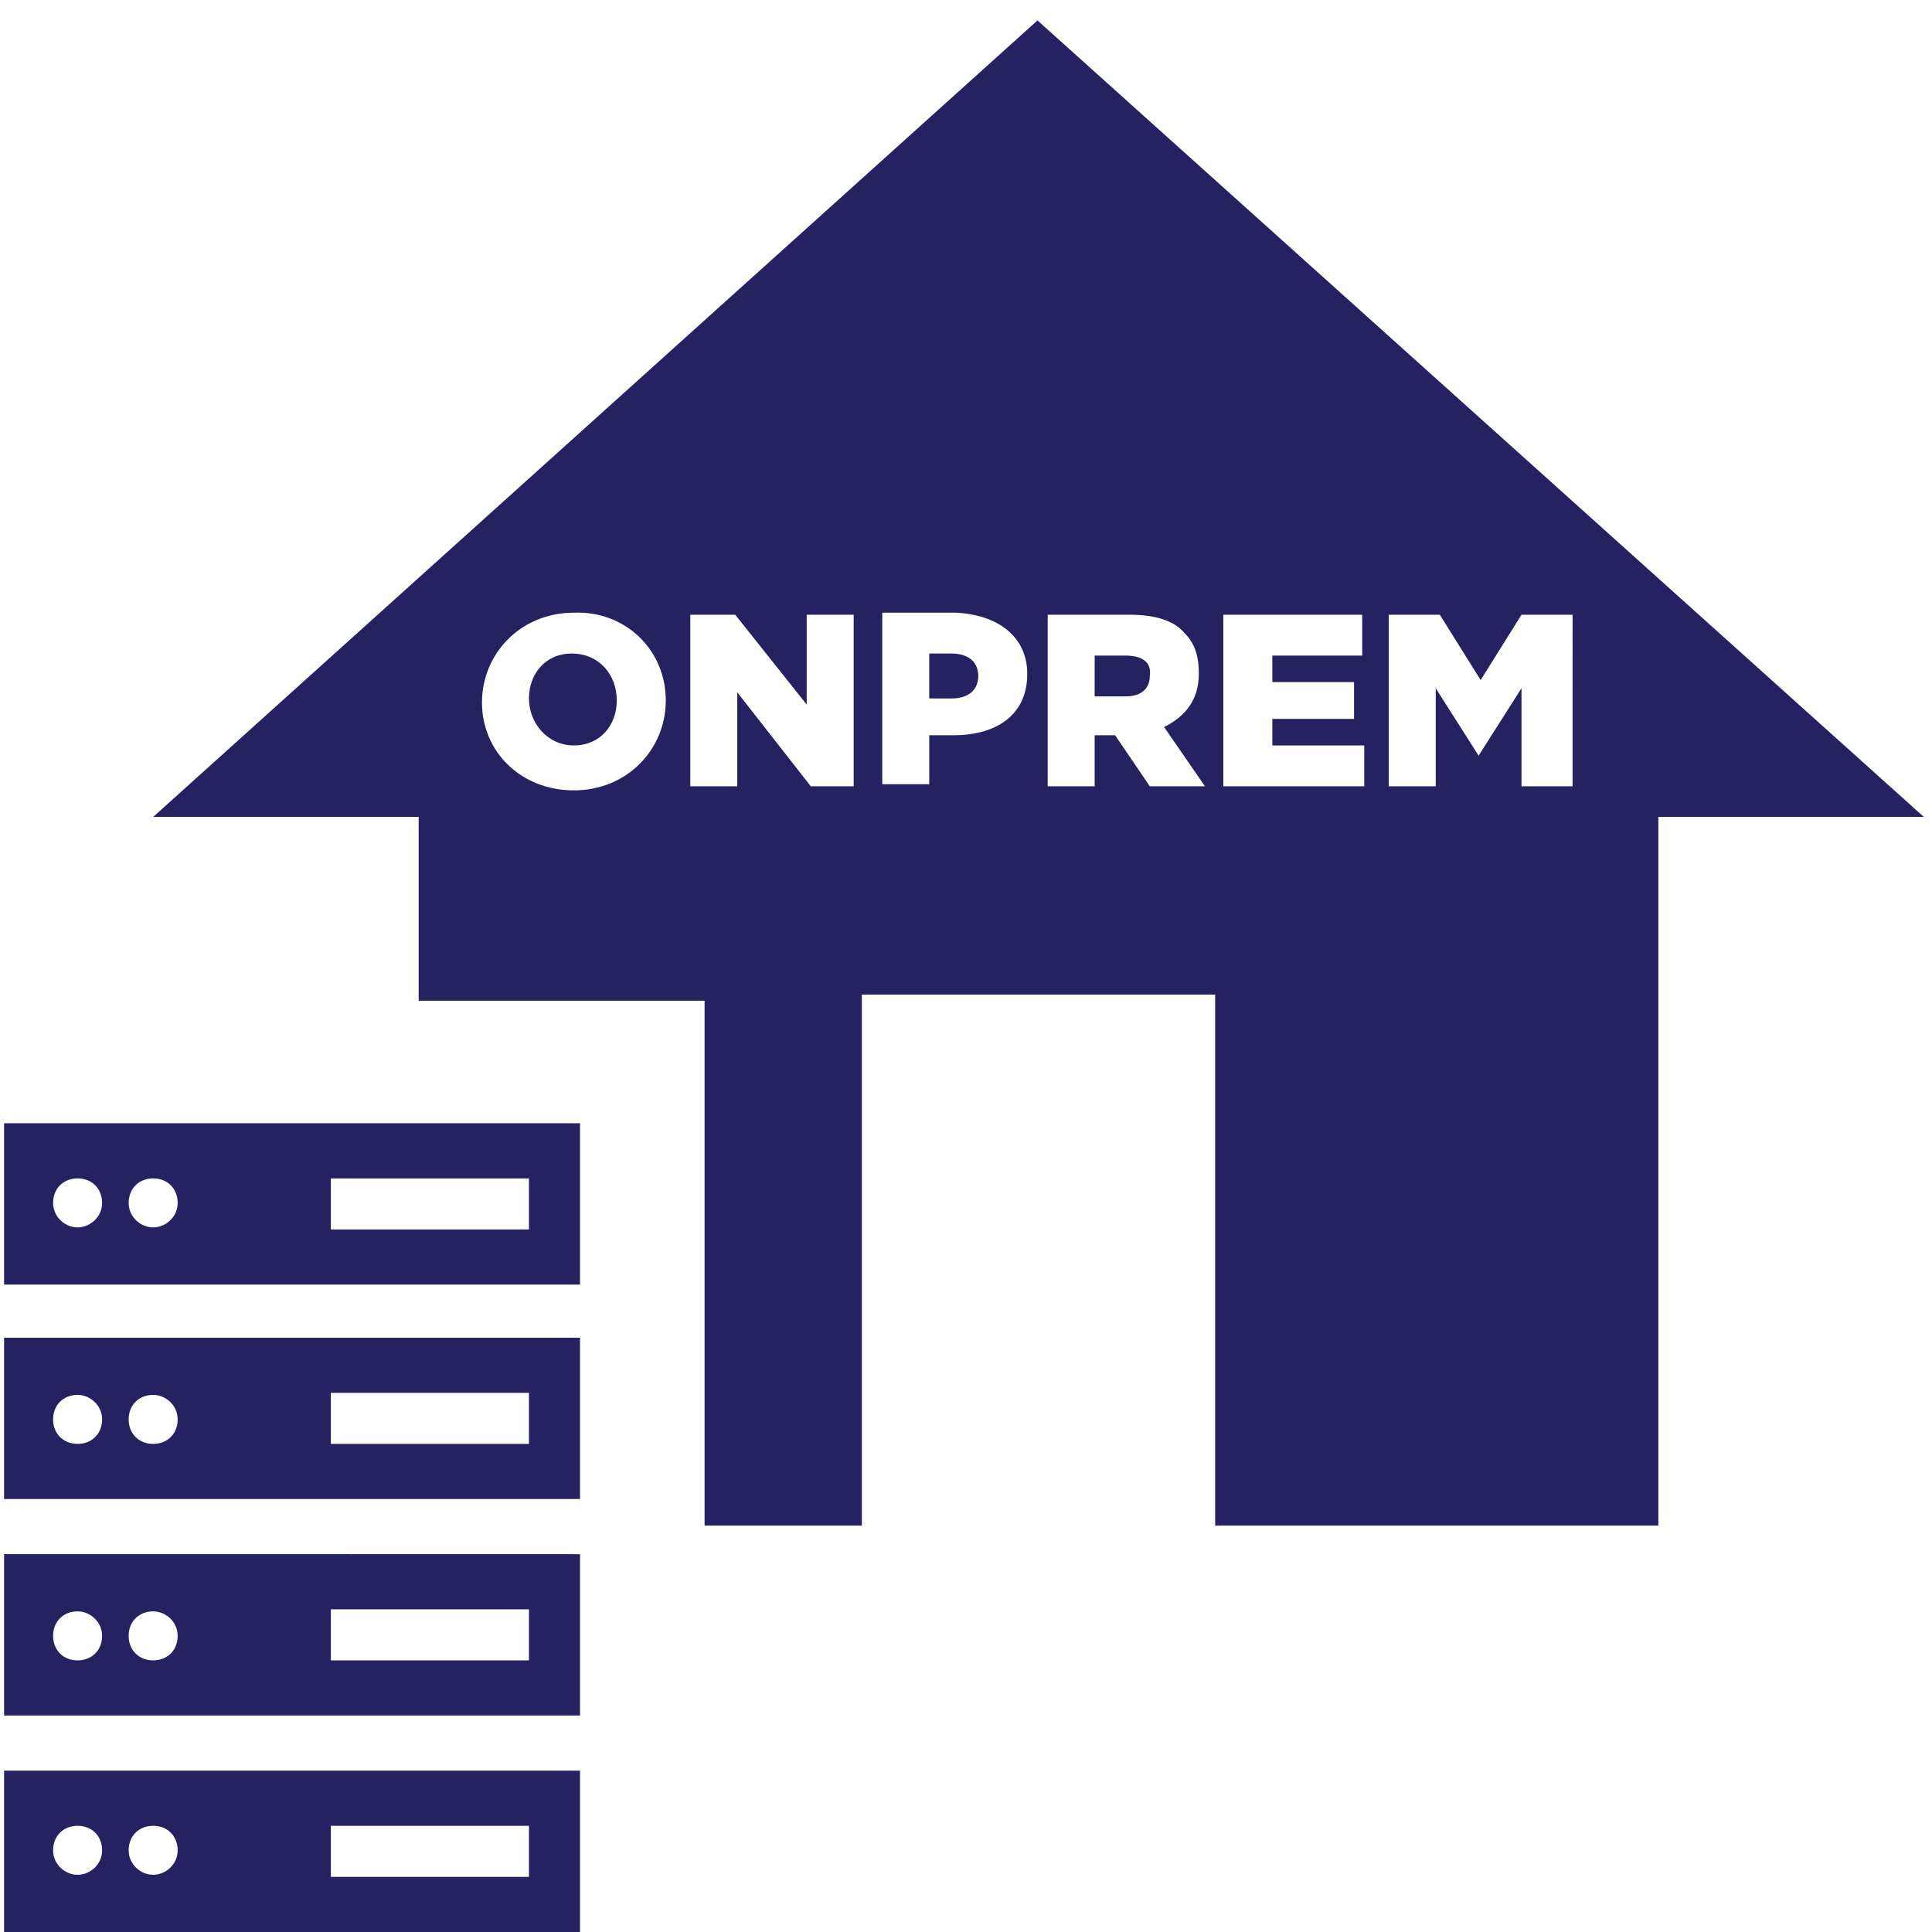 <?xml version="1.0" encoding="utf-8"?>
<!-- Generator: Adobe Illustrator 24.1.0, SVG Export Plug-In . SVG Version: 6.00 Build 0)  -->
<svg version="1.1" id="Layer_1" xmlns="http://www.w3.org/2000/svg" xmlns:xlink="http://www.w3.org/1999/xlink" x="0px" y="0px"
	 viewBox="0 0 94.6 94.6" style="enable-background:new 0 0 94.6 94.6;" xml:space="preserve">
<style type="text/css">
	.st0{fill:none;}
	.st1{fill:#262261;}
</style>
<g>
	<path class="st0" d="M7.5,70.7c0.6,0,1.2-0.5,1.2-1.2s-0.5-1.2-1.2-1.2s-1.2,0.5-1.2,1.2S6.8,70.7,7.5,70.7z"/>
	<rect x="16.2" y="68.2" class="st0" width="9.7" height="2.5"/>
	<path class="st0" d="M3.8,70.7c0.6,0,1.2-0.5,1.2-1.2s-0.5-1.2-1.2-1.2s-1.2,0.5-1.2,1.2S3.1,70.7,3.8,70.7z"/>
	<path class="st0" d="M3.8,81.2c0.6,0,1.2-0.5,1.2-1.2s-0.5-1.2-1.2-1.2s-1.2,0.5-1.2,1.2S3.1,81.2,3.8,81.2z"/>
	<path class="st0" d="M7.5,81.2c0.6,0,1.2-0.5,1.2-1.2s-0.5-1.2-1.2-1.2s-1.2,0.5-1.2,1.2S6.8,81.2,7.5,81.2z"/>
	<rect x="16.2" y="57.6" class="st0" width="9.7" height="2.5"/>
	<path class="st0" d="M3.8,57.7c-0.6,0-1.2,0.5-1.2,1.2s0.5,1.2,1.2,1.2s1.2-0.5,1.2-1.2S4.4,57.7,3.8,57.7z"/>
	<path class="st0" d="M7.5,57.7c-0.6,0-1.2,0.5-1.2,1.2s0.5,1.2,1.2,1.2s1.2-0.5,1.2-1.2S8.1,57.7,7.5,57.7z"/>
	<rect x="16.2" y="78.8" class="st0" width="9.7" height="2.5"/>
	<polygon class="st0" points="62.2,35.2 66.2,35.2 66.2,33.3 62.2,33.3 62.2,32 66.6,32 66.6,30.1 59.9,30.1 59.9,38.5 66.7,38.5 
		66.7,36.5 62.2,36.5 	"/>
	<polygon class="st0" points="72.4,33.3 70.4,30.1 67.9,30.1 67.9,38.5 70.2,38.5 70.2,33.7 72.3,36.9 72.4,36.9 74.5,33.6 
		74.5,38.5 76.8,38.5 76.8,30.1 74.4,30.1 	"/>
	<path class="st0" d="M3.8,89.5c-0.6,0-1.2,0.5-1.2,1.2s0.5,1.2,1.2,1.2s1.2-0.5,1.2-1.2S4.4,89.5,3.8,89.5z"/>
	<path class="st0" d="M58.7,33L58.7,33c0-0.9-0.3-1.5-0.7-2c-0.6-0.6-1.5-0.9-2.7-0.9h-4v8.4h2.3v-2.5h1l1.7,2.5H59l-2-2.9
		C58,35.1,58.7,34.2,58.7,33z M56.4,33.1c0,0.6-0.5,1-1.2,1h-1.5v-2h1.5C55.9,32.1,56.4,32.4,56.4,33.1L56.4,33.1z"/>
	<path class="st0" d="M46.8,30.1h-3.6v8.4h2.3v-2.4h1.2c2.1,0,3.6-1,3.6-3v0C50.3,31.2,48.9,30.1,46.8,30.1z M47.9,33.1
		c0,0.7-0.5,1.1-1.3,1.1h-1.1V32h1.1C47.4,32,47.9,32.4,47.9,33.1L47.9,33.1z"/>
	<polygon class="st0" points="39.4,34.5 35.9,30.1 33.8,30.1 33.8,38.5 36.1,38.5 36.1,33.9 39.7,38.5 41.7,38.5 41.7,30.1 
		39.4,30.1 	"/>
	<path class="st0" d="M7.5,89.5c-0.6,0-1.2,0.5-1.2,1.2s0.5,1.2,1.2,1.2s1.2-0.5,1.2-1.2S8.1,89.5,7.5,89.5z"/>
	<path class="st0" d="M28,29.9c-2.6,0-4.5,2-4.5,4.4v0c0,2.4,1.9,4.3,4.5,4.3c2.6,0,4.5-2,4.5-4.4v0C32.6,31.8,30.6,29.9,28,29.9z
		 M30.2,34.3c0,1.2-0.9,2.2-2.1,2.2c-1.3,0-2.2-1.1-2.2-2.3v0c0-1.2,0.9-2.2,2.1-2.2C29.3,32,30.2,33,30.2,34.3L30.2,34.3z"/>
	<rect x="16.2" y="89.4" class="st0" width="9.7" height="2.5"/>
	<path class="st1" d="M50.8,1L7.5,40h13v9h8h6v6v19.7h7.7v-26h17.3v26h21.7V40h13L50.8,1z M32.6,34.3c0,2.4-1.9,4.4-4.5,4.4
		c-2.6,0-4.5-1.9-4.5-4.3v0c0-2.4,1.9-4.4,4.5-4.4C30.6,29.9,32.6,31.8,32.6,34.3L32.6,34.3z M41.7,38.5h-2l-3.6-4.6v4.6h-2.3v-8.4
		h2.2l3.5,4.4v-4.4h2.3V38.5z M50.3,33c0,2-1.5,3-3.6,3h-1.2v2.4h-2.3v-8.4h3.6C48.9,30.1,50.3,31.2,50.3,33L50.3,33z M56.3,38.5
		l-1.7-2.5h-1v2.5h-2.3v-8.4h4c1.3,0,2.2,0.3,2.7,0.9c0.5,0.5,0.7,1.1,0.7,2v0c0,1.3-0.7,2.1-1.7,2.6l2,2.9H56.3z M66.7,38.5h-6.8
		v-8.4h6.8v2h-4.4v1.3h4v1.8h-4v1.3h4.5V38.5z M76.8,38.5h-2.3v-4.8l-2.1,3.3h0l-2.1-3.3v4.8h-2.3v-8.4h2.5l2,3.2l2-3.2h2.5V38.5z"
		/>
	<path class="st1" d="M28,32c-1.3,0-2.1,1-2.1,2.2v0c0,1.2,0.9,2.3,2.2,2.3c1.3,0,2.1-1,2.1-2.2v0C30.2,33,29.3,32,28,32z"/>
	<path class="st1" d="M46.6,32h-1.1v2.2h1.1c0.8,0,1.3-0.4,1.3-1.1v0C47.9,32.4,47.4,32,46.6,32z"/>
	<path class="st1" d="M55.1,32.1h-1.5v2h1.5c0.8,0,1.2-0.4,1.2-1v0C56.4,32.4,55.9,32.1,55.1,32.1z"/>
	<path class="st1" d="M28.4,86.7H0.2v7.9h28.2V86.7z M3.8,91.8c-0.6,0-1.2-0.5-1.2-1.2s0.5-1.2,1.2-1.2s1.2,0.5,1.2,1.2
		S4.4,91.8,3.8,91.8z M7.5,91.8c-0.6,0-1.2-0.5-1.2-1.2s0.5-1.2,1.2-1.2s1.2,0.5,1.2,1.2S8.1,91.8,7.5,91.8z M25.9,91.9h-9.7v-2.5
		h9.7V91.9z"/>
	<path class="st1" d="M0.2,84h28.2v-7.9H0.2V84z M16.2,78.8h9.7v2.5h-9.7V78.8z M7.5,78.9c0.6,0,1.2,0.5,1.2,1.2s-0.5,1.2-1.2,1.2
		s-1.2-0.5-1.2-1.2S6.8,78.9,7.5,78.9z M3.8,78.9c0.6,0,1.2,0.5,1.2,1.2s-0.5,1.2-1.2,1.2s-1.2-0.5-1.2-1.2S3.1,78.9,3.8,78.9z"/>
	<path class="st1" d="M0.2,73.4h28.2v-7.9H0.2V73.4z M16.2,68.2h9.7v2.5h-9.7V68.2z M7.5,68.3c0.6,0,1.2,0.5,1.2,1.2
		s-0.5,1.2-1.2,1.2s-1.2-0.5-1.2-1.2S6.8,68.3,7.5,68.3z M3.8,68.3c0.6,0,1.2,0.5,1.2,1.2s-0.5,1.2-1.2,1.2s-1.2-0.5-1.2-1.2
		S3.1,68.3,3.8,68.3z"/>
	<path class="st1" d="M28.4,55L28.4,55L0.2,55v0v7.9h28.2V55z M3.8,60.1c-0.6,0-1.2-0.5-1.2-1.2s0.5-1.2,1.2-1.2s1.2,0.5,1.2,1.2
		S4.4,60.1,3.8,60.1z M7.5,60.1c-0.6,0-1.2-0.5-1.2-1.2s0.5-1.2,1.2-1.2s1.2,0.5,1.2,1.2S8.1,60.1,7.5,60.1z M25.9,60.2h-9.7v-2.5
		h9.7V60.2z"/>
</g>
</svg>
